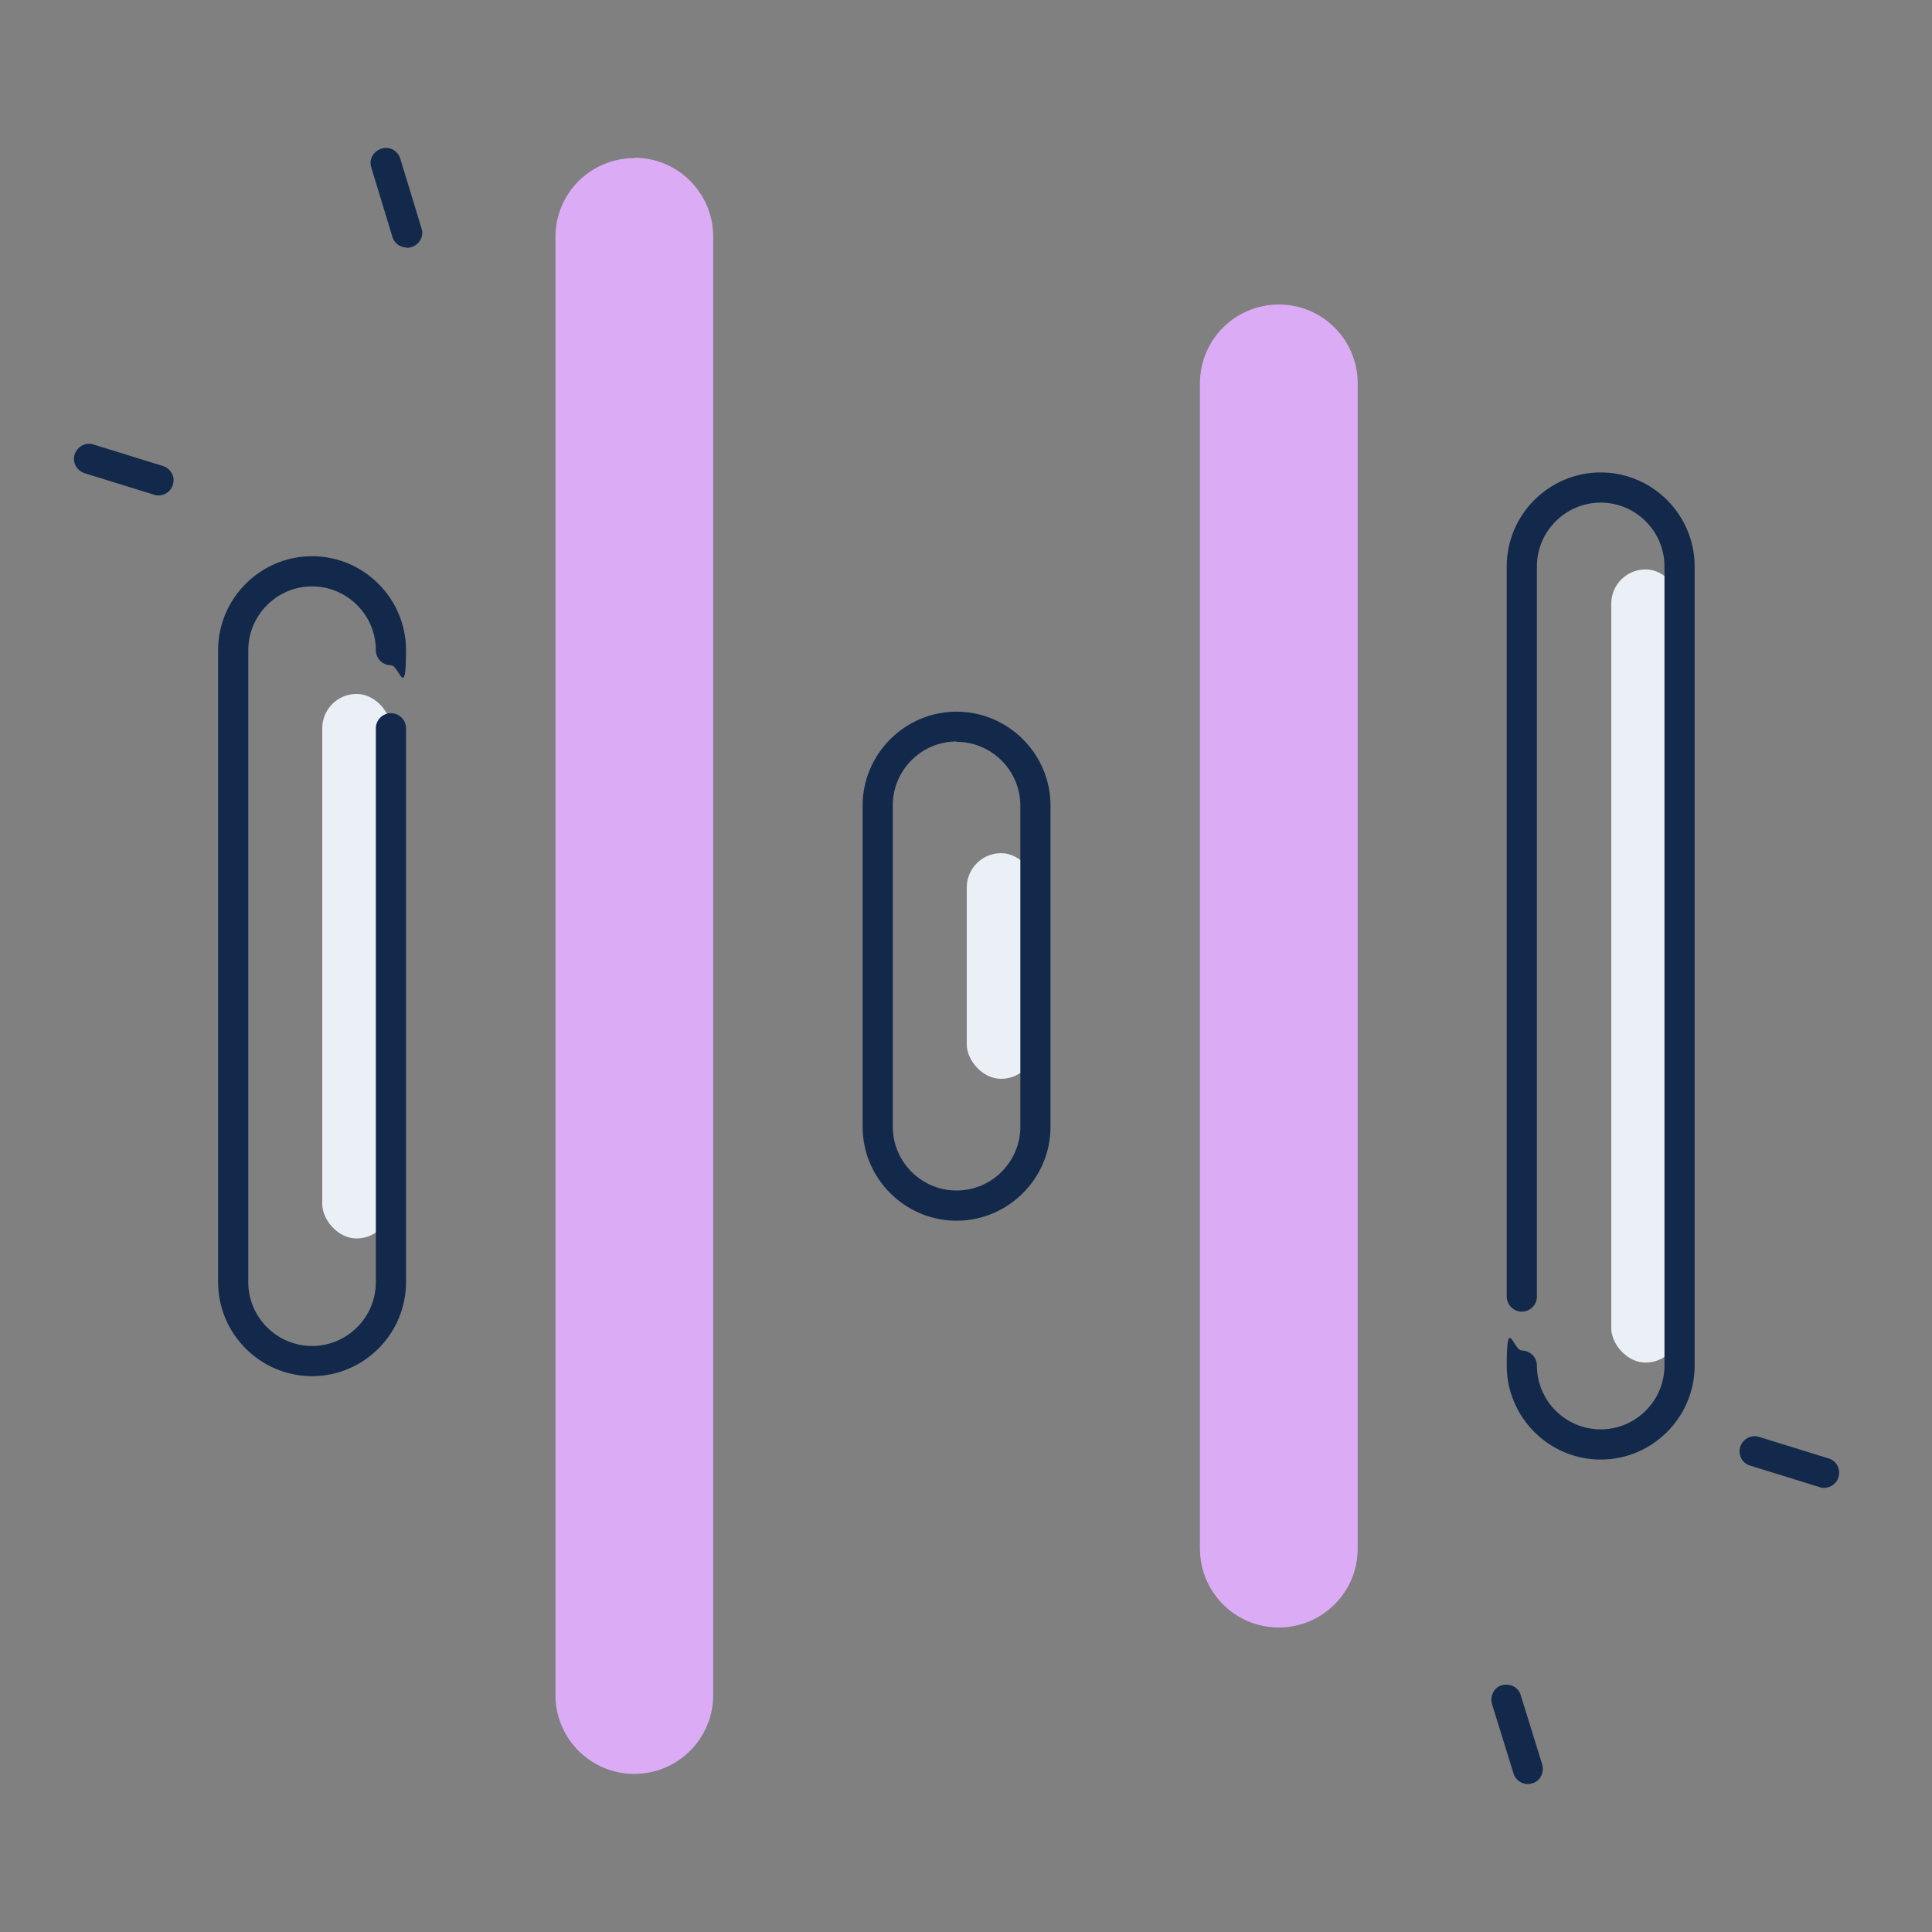 <?xml version="1.0" encoding="UTF-8"?>
<svg id="Layer_1" xmlns="http://www.w3.org/2000/svg" version="1.1" viewBox="0 0 512 512">
  <rect x="0" y="0" width="512" height="512" fill="#808080" stroke="none"/>
  <!-- Generator: Adobe Illustrator 29.8.1, SVG Export Plug-In . SVG Version: 2.1.1 Build 2)  -->
  <defs>
    <style>
      .st0 {
        fill: #ebf0f7;
      }

      .st1 {
        fill: #dbacf5;
      }

      .st2 {
        fill: #13294b;
      }
    </style>
  </defs>
  <g>
    <rect class="st0" x="85.4" y="183.9" width="18.2" height="144.3" rx="9.1" ry="9.1"/>
    <rect class="st0" x="256.2" y="226.1" width="18.2" height="59.8" rx="9.1" ry="9.1"/>
    <rect class="st0" x="427" y="150.9" width="18.2" height="210.2" rx="9.1" ry="9.1"/>
    <path class="st2" d="M82.7,364.7c-13.7,0-24.9-11.2-24.9-24.9v-167.5c0-13.7,11.2-24.9,24.9-24.9s24.9,11.2,24.9,24.9-1.8,4-4,4-4-1.8-4-4c0-9.3-7.6-16.9-16.9-16.9s-16.9,7.6-16.9,16.9v167.5c0,9.3,7.6,16.9,16.9,16.9s16.9-7.6,16.9-16.9v-146.8c0-2.2,1.8-4,4-4s4,1.8,4,4v146.8c0,13.7-11.2,24.9-24.9,24.9Z"/>
    <path class="st1" d="M168.1,41.8h0c11.6,0,20.9,9.4,20.9,20.9v386.5c0,11.6-9.4,20.9-20.9,20.9h0c-11.6,0-20.9-9.4-20.9-20.9V62.8c0-11.6,9.4-20.9,20.9-20.9Z"/>
    <path class="st2" d="M253.5,323.5c-13.7,0-24.9-11.2-24.9-24.9v-85.1c0-13.7,11.2-24.9,24.9-24.9s24.9,11.2,24.9,24.9v85.1c0,13.7-11.2,24.9-24.9,24.9ZM253.5,196.5c-9.3,0-16.9,7.6-16.9,16.9v85.2c0,9.3,7.6,16.9,16.9,16.9h0c9.3,0,16.9-7.6,16.9-16.9v-85.1c0-9.3-7.6-16.9-16.9-16.9h0Z"/>
    <path class="st2" d="M424.2,386.8c-13.7,0-24.9-11.2-24.9-24.9s1.8-4,4-4,4,1.8,4,4c0,9.3,7.6,16.9,16.9,16.9s16.9-7.6,16.9-16.9v-211.8c0-9.3-7.6-16.9-16.9-16.9s-16.9,7.6-16.9,16.9v193.5c0,2.2-1.8,4-4,4s-4-1.8-4-4v-193.5c0-13.7,11.2-24.9,24.9-24.9s24.9,11.2,24.9,24.9v211.8c0,13.7-11.2,24.9-24.9,24.9Z"/>
    <path class="st1" d="M338.9,431.3h0c-11.6,0-20.9-9.4-20.9-20.9V101.6c0-11.6,9.4-20.9,20.9-20.9h0c11.6,0,20.9,9.4,20.9,20.9v308.8c0,11.6-9.4,20.9-20.9,20.9Z"/>
  </g>
  <g>
    <g>
      <path class="st2" d="M483.4,394.3c-.4,0-.8,0-1.2-.2l-18.4-5.7c-2.1-.6-3.3-2.9-2.6-5s2.9-3.3,5-2.6l18.4,5.7c2.1.6,3.3,2.9,2.6,5-.5,1.7-2.1,2.8-3.8,2.8h0Z"/>
      <path class="st2" d="M404.9,472.8c-1.7,0-3.3-1.1-3.8-2.8l-5.7-18.4c-.6-2.1.5-4.4,2.6-5s4.4.5,5,2.6l5.7,18.4c.6,2.1-.5,4.4-2.6,5-.4.1-.8.2-1.2.2h0Z"/>
    </g>
    <g>
      <path class="st2" d="M42,131.3c-.4,0-.8,0-1.2-.2l-18.4-5.7c-2.1-.7-3.3-2.9-2.6-5s2.9-3.3,5-2.6l18.4,5.7c2.1.7,3.3,2.9,2.6,5-.5,1.7-2.1,2.8-3.8,2.8h0Z"/>
      <path class="st2" d="M107.8,65.6c-1.7,0-3.3-1.1-3.8-2.8l-5.6-18.4c-.7-2.1.5-4.3,2.7-5s4.3.5,5,2.7l5.6,18.4c.7,2.1-.5,4.3-2.7,5-.4.1-.8.2-1.2.2h0Z"/>
    </g>
  </g>
</svg>